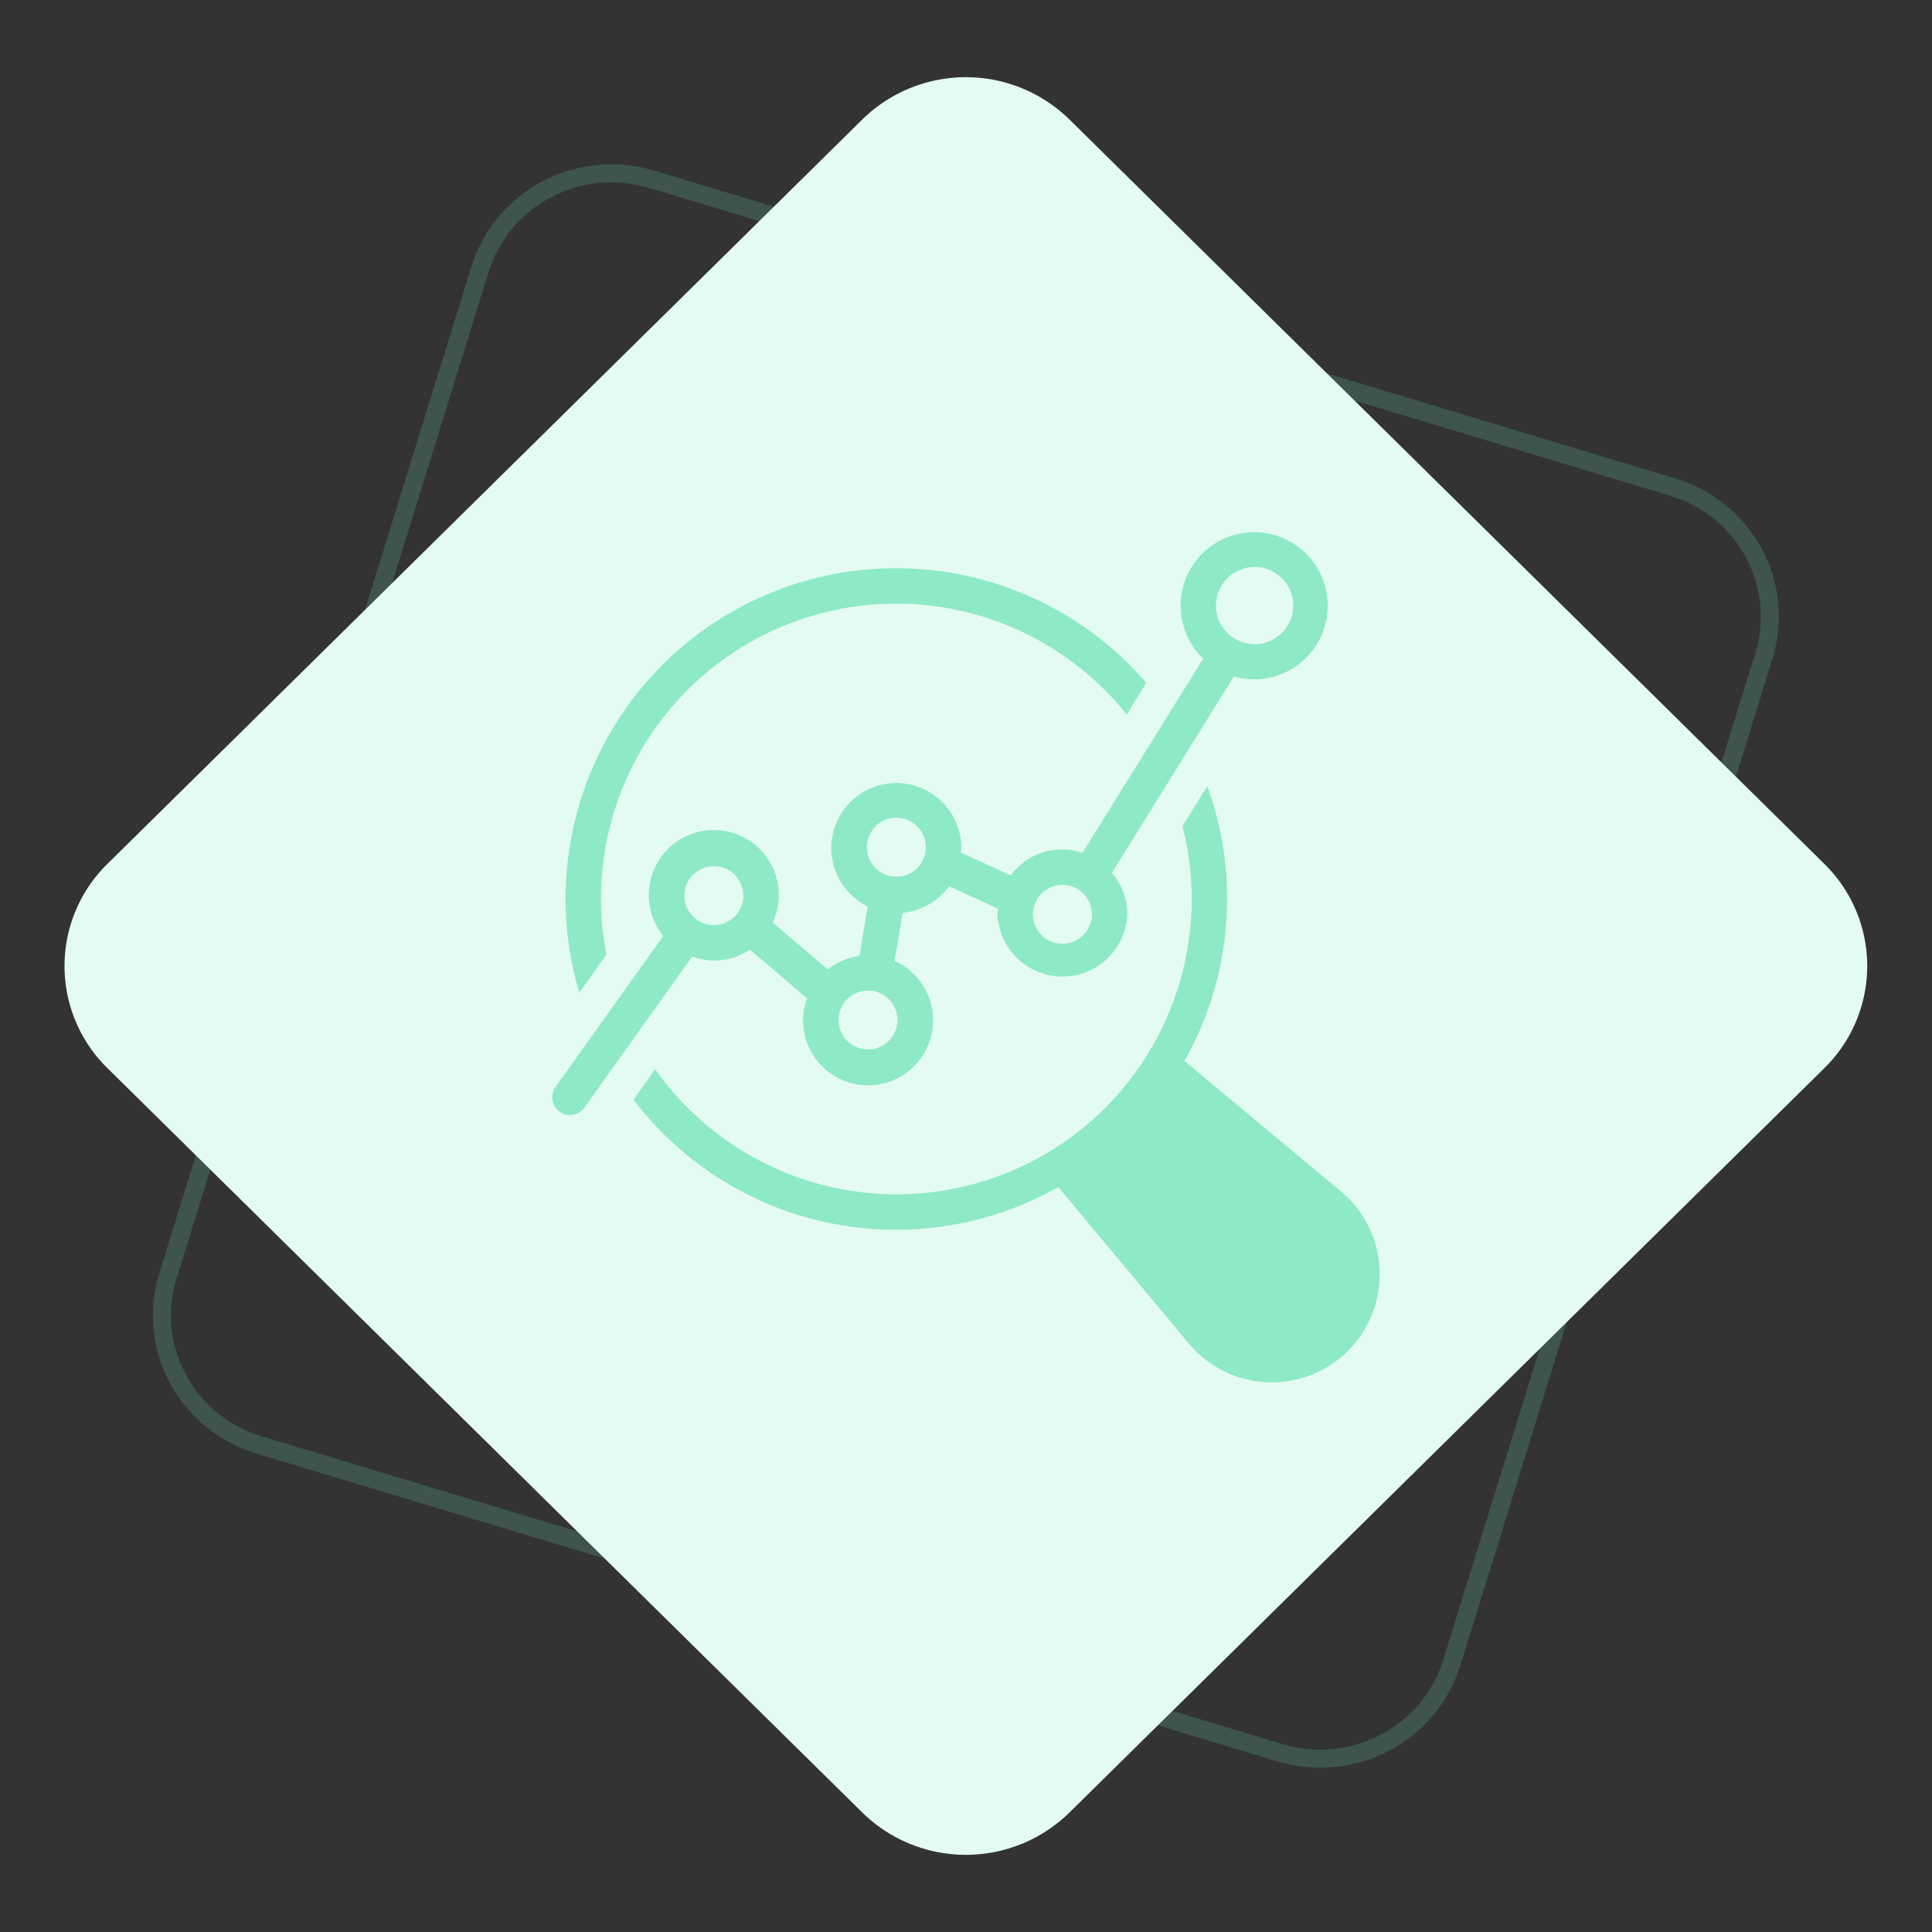 <svg xmlns="http://www.w3.org/2000/svg" xmlns:xlink="http://www.w3.org/1999/xlink" width="107" height="107" viewBox="0 0 107 107"><rect x="0" y="0" width="107" height="107" fill="#333333" stroke="none"/><defs><clipPath id="a"><rect width="107" height="107" transform="translate(1421 689)" fill="#fff" stroke="#707070" stroke-width="1"/></clipPath></defs><g transform="translate(-1421 -689)" clip-path="url(#a)"><g transform="translate(1449.48 696.111) rotate(17)" fill="none" opacity="0.2"><path d="M8.1-.032l59.053-.23a7.981,7.981,0,0,1,8.072,7.978L75,66.089a8.133,8.133,0,0,1-8.135,8.041L7.81,74.36A7.981,7.981,0,0,1-.261,66.382L-.032,8.01A8.133,8.133,0,0,1,8.1-.032Z" stroke="none"/><path d="M 67.188 0.739 L 67.16 0.739 L 8.107 0.968 C 4.186 0.984 0.984 4.144 0.968 8.014 L 0.739 66.386 C 0.732 68.234 1.447 69.974 2.754 71.286 C 4.086 72.624 5.87 73.36 7.778 73.36 L 7.807 73.36 L 66.859 73.13 C 70.78 73.115 73.983 69.955 73.998 66.085 L 74.227 7.713 C 74.235 5.865 73.519 4.124 72.212 2.812 C 70.88 1.475 69.096 0.739 67.188 0.739 M 67.188 -0.261 C 71.649 -0.261 75.245 3.304 75.227 7.717 L 74.998 66.089 C 74.98 70.513 71.338 74.113 66.863 74.13 L 7.81 74.36 C 3.336 74.377 -0.279 70.805 -0.261 66.382 L -0.032 8.01 C -0.014 3.586 3.628 -0.014 8.103 -0.032 L 67.156 -0.261 C 67.167 -0.261 67.178 -0.261 67.188 -0.261 Z" stroke="none" fill="#6ad9b0"/></g><path d="M8.056-.056,66.769-.467a7.922,7.922,0,0,1,8,8l-.411,58.712a8.194,8.194,0,0,1-8.113,8.113l-58.712.411a7.922,7.922,0,0,1-8-8L-.056,8.056A8.194,8.194,0,0,1,8.056-.056Z" transform="translate(1474.493 689.961) rotate(45)" fill="#e3fbf2"/><g transform="translate(1444.365 712.178)"><path d="M44.958,27.607a18.1,18.1,0,0,0-1.1-6.254l-1.375,2.219a16.144,16.144,0,0,1,.511,4.035,16.348,16.348,0,0,1-29.712,9.417l-1.2,1.689a18.262,18.262,0,0,0,23.526,4.84L42.739,52.1a5.982,5.982,0,1,0,8.414-8.395l-8.562-7.138a18.117,18.117,0,0,0,2.367-8.965ZM10.582,30.681a15.832,15.832,0,0,1-.3-3.074A16.346,16.346,0,0,1,39.4,17.386l1.08-1.758a18.3,18.3,0,0,0-31.4,17.164Z" transform="translate(-0.361 -0.989)" fill="#8ee9c7"/><path d="M8.2,38.576a.977.977,0,0,0,.8-.412L14.969,29.8a3.5,3.5,0,0,0,3.194-.387l3.17,2.7a3.542,3.542,0,0,0-.222,1.2,3.6,3.6,0,1,0,5.073-3.27l.442-2.67A3.585,3.585,0,0,0,29.2,25.9l2.711,1.25c-.009.1-.031.206-.031.315a3.6,3.6,0,0,0,7.193,0,3.565,3.565,0,0,0-.857-2.3l6.754-10.879a4.074,4.074,0,1,0-1.7-.981L36.585,24.056a3.5,3.5,0,0,0-3.971,1.251l-2.76-1.271c0-.076.022-.148.022-.224a3.6,3.6,0,1,0-5.184,3.211l-.454,2.741a3.56,3.56,0,0,0-1.758.749l-3.049-2.6a3.6,3.6,0,1,0-6.06.744L7.4,37.023a.983.983,0,0,0,.8,1.553ZM46.12,8.221a2.139,2.139,0,1,1-2.139,2.139A2.141,2.141,0,0,1,46.12,8.221ZM35.476,25.828a1.632,1.632,0,1,1-1.633,1.632A1.634,1.634,0,0,1,35.476,25.828ZM24.647,23.811a1.634,1.634,0,1,1,1.633,1.567A1.634,1.634,0,0,1,24.647,23.811Zm.06,7.869a1.632,1.632,0,1,1-1.631,1.631A1.634,1.634,0,0,1,24.707,31.68Zm-8.54-6.887a1.632,1.632,0,1,1-.933,2.968s-.006-.006-.009-.009l0,0a1.628,1.628,0,0,1,.947-2.956Z" transform="translate(0 0)" fill="#8ee9c7"/></g></g></svg>